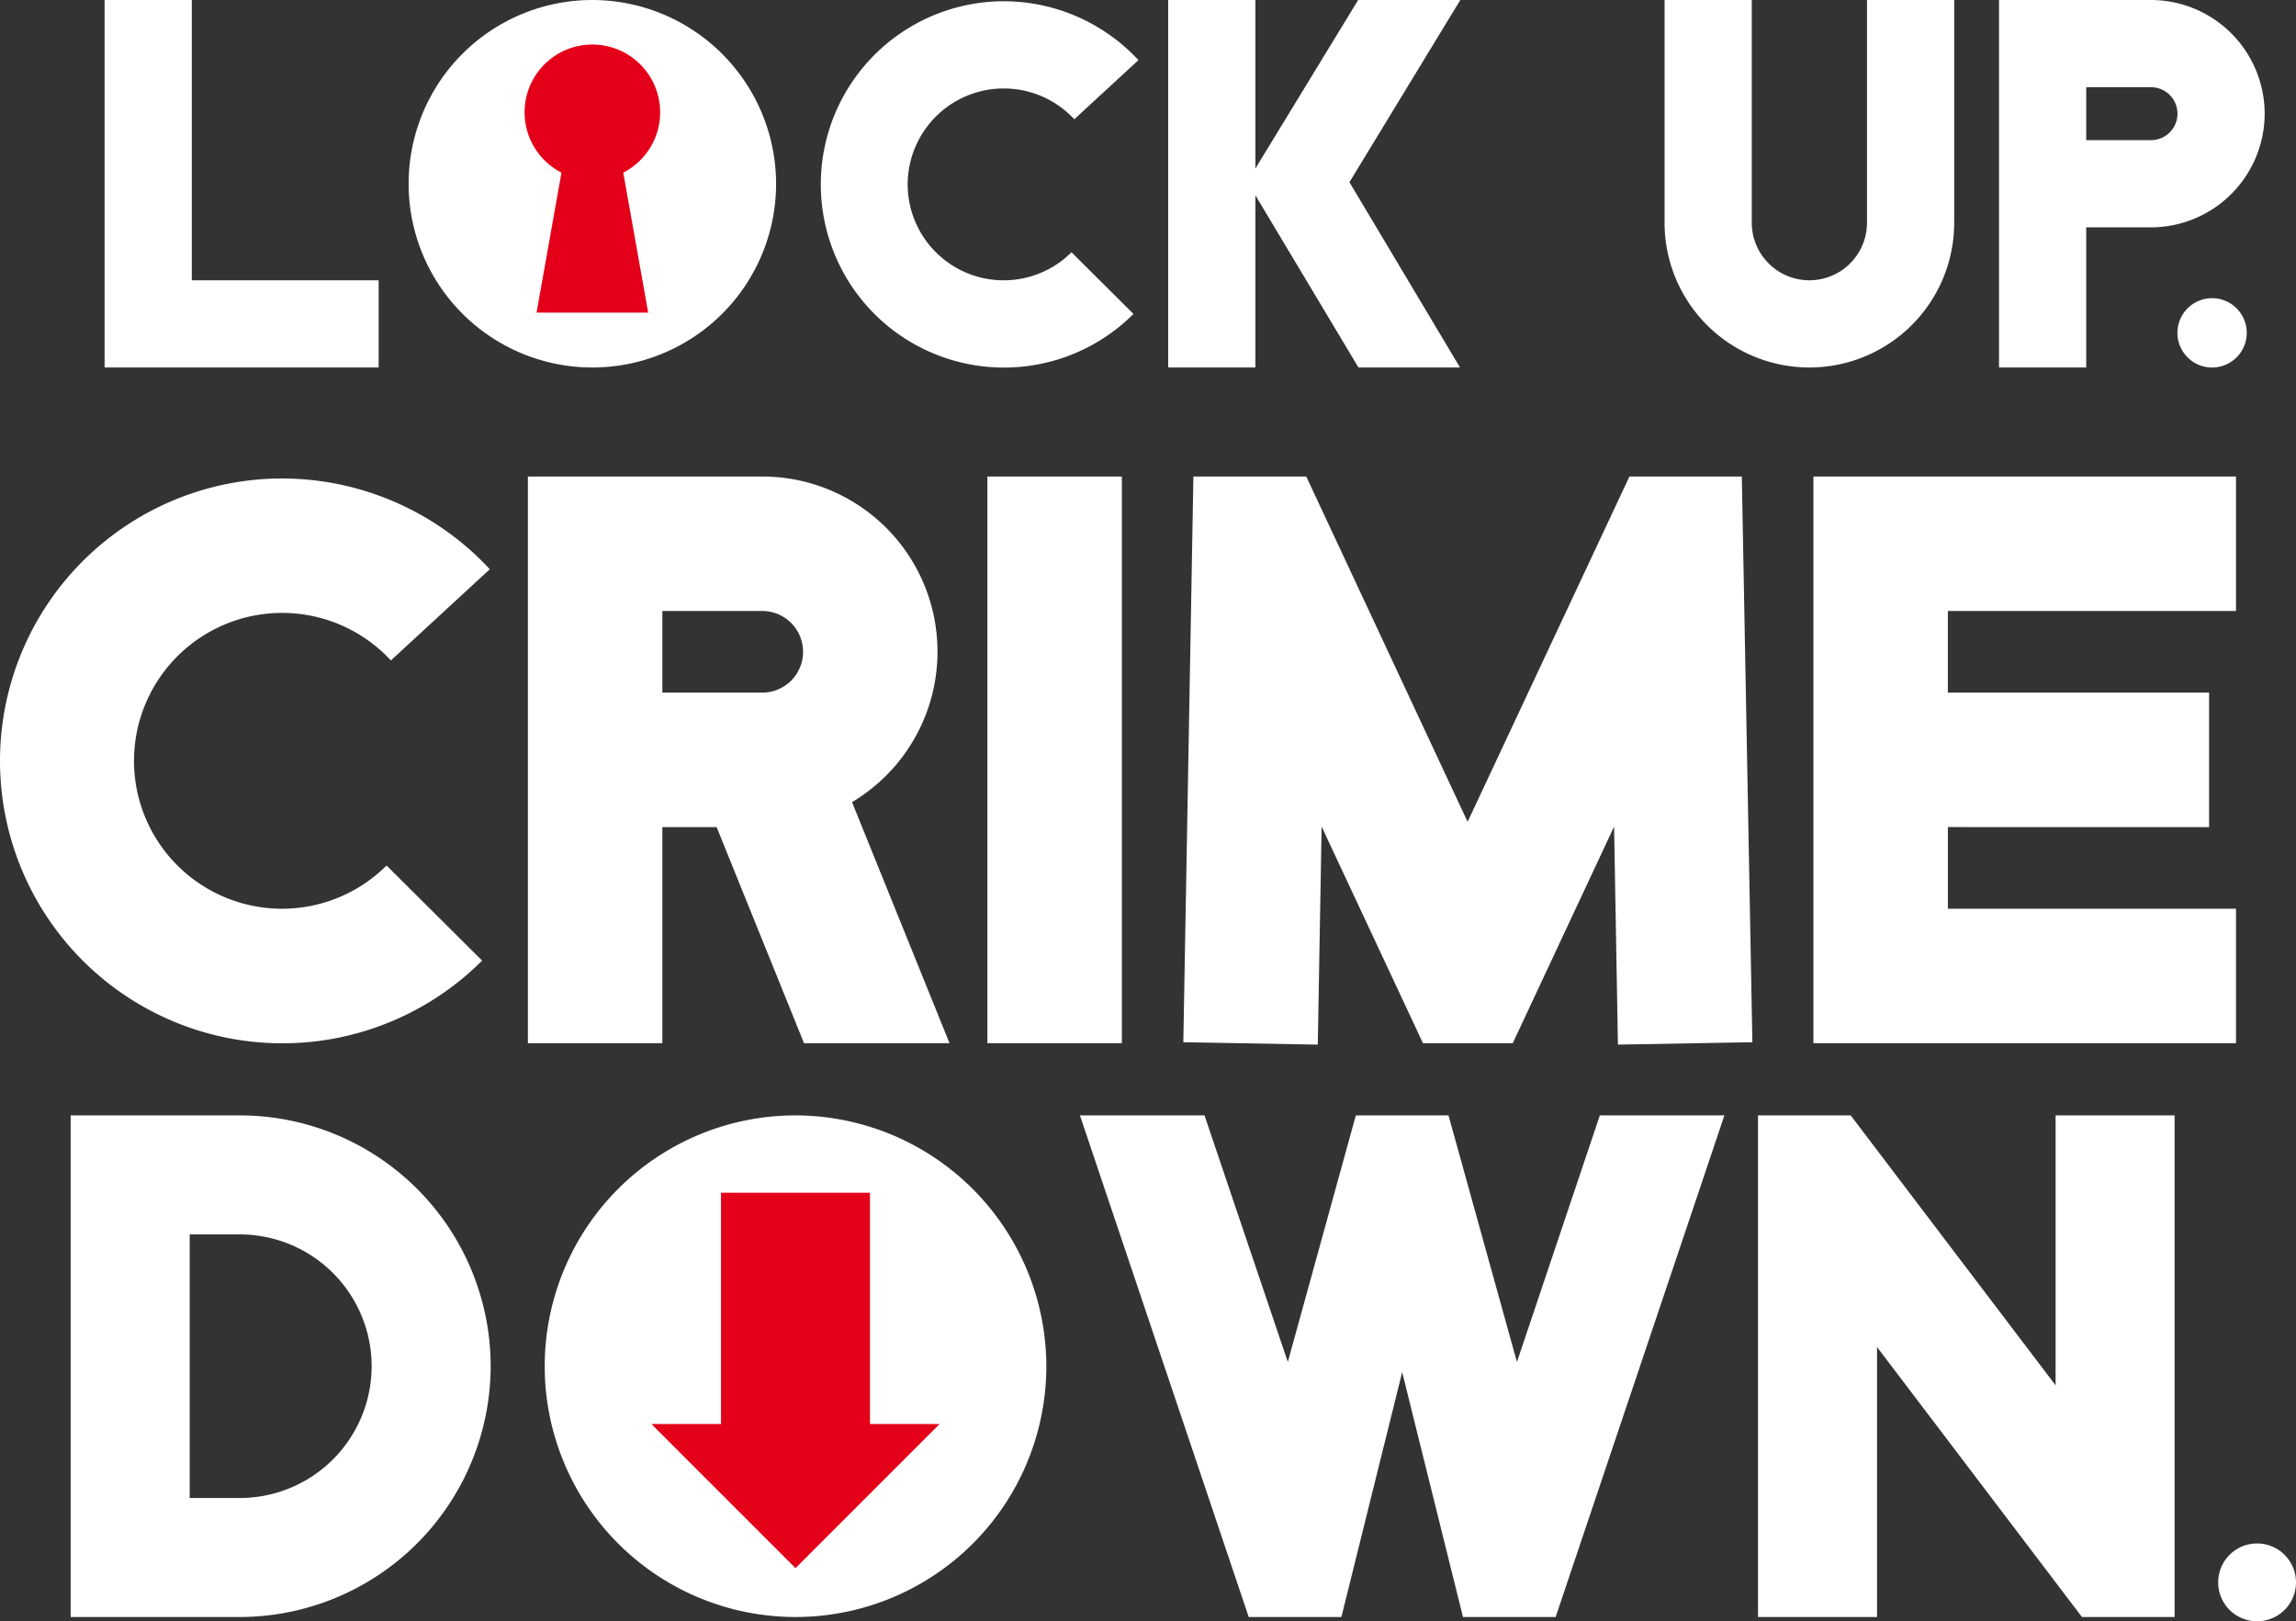 <svg xmlns="http://www.w3.org/2000/svg" xmlns:xlink="http://www.w3.org/1999/xlink" width="695.636" height="491.207" viewBox="0 0 695.636 491.207"><rect x="0" y="0" width="695.636" height="491.207" fill="#333333" stroke="none"/><defs><clipPath id="clip-path"><rect id="Rectangle_7" data-name="Rectangle 7" width="695.636" height="491.206" fill="none"></rect></clipPath></defs><g id="Group_8" data-name="Group 8" transform="translate(0 0)"><path id="Path_39" data-name="Path 39" d="M18.034,0v111.34H101.07V84.923H44.454V0Z" transform="translate(13.656)" fill="#fff"></path><g id="Group_7" data-name="Group 7" transform="translate(0 0)"><g id="Group_6" data-name="Group 6" clip-path="url(#clip-path)"><path id="Path_40" data-name="Path 40" d="M167.844,55.7a29.088,29.088,0,0,0,49.633,20.567l18.78,18.683A55.494,55.494,0,1,1,197,.215a55.772,55.772,0,0,1,40.761,17.834L218.326,35.975A29.114,29.114,0,0,0,167.844,55.7" transform="translate(107.162 0.163)" fill="#fff"></path><path id="Path_41" data-name="Path 41" d="M259.069,111.339,227.836,59.162v52.177H201.415V0h26.422V51.049L258.972,0h30.952L256.331,55.2l33.5,56.142Z" transform="translate(152.516 0)" fill="#fff"></path><path id="Path_42" data-name="Path 42" d="M287,67.463V0h26.422V67.463a17.455,17.455,0,1,0,34.911,0V0h26.42V67.463a43.876,43.876,0,1,1-87.752,0" transform="translate(217.326)" fill="#fff"></path><path id="Path_43" data-name="Path 43" d="M425.156,34.442a34.517,34.517,0,0,1-34.442,34.442H371.088V111.34H344.666V0h46.048a34.515,34.515,0,0,1,34.442,34.442m-26.422,0a8.015,8.015,0,0,0-8.02-8.02H371.088v16.04h19.626a8.015,8.015,0,0,0,8.02-8.02" transform="translate(260.99)" fill="#fff"></path><path id="Path_44" data-name="Path 44" d="M126.124,0a55.67,55.67,0,1,0,55.669,55.672A55.776,55.776,0,0,0,126.124,0" transform="translate(53.348)" fill="#fff"></path><path id="Path_45" data-name="Path 45" d="M127.893,88.863H94.073l7.549-42.416a20.534,20.534,0,1,1,18.72,0Z" transform="translate(68.489 5.856)" fill="#e50019"></path><path id="Path_46" data-name="Path 46" d="M40.594,168.042a44.852,44.852,0,0,0,76.527,31.716l28.952,28.81A85.568,85.568,0,1,1,85.55,82.493a86.028,86.028,0,0,1,62.851,27.5L118.43,137.636a44.885,44.885,0,0,0-77.836,30.405" transform="translate(0 62.466)" fill="#fff"></path><path id="Path_47" data-name="Path 47" d="M174.676,253.842,148.2,188.375H131.756v65.467H91.018V82.161h71a53.063,53.063,0,0,1,27.205,98.645l29.537,73.035Zm-.292-118.574A12.353,12.353,0,0,0,162.019,122.9H131.756v24.731h30.263a12.356,12.356,0,0,0,12.366-12.366" transform="translate(68.921 62.214)" fill="#fff"></path><rect id="Rectangle_6" data-name="Rectangle 6" width="40.738" height="171.681" transform="translate(299.157 144.375)" fill="#fff"></rect><path id="Path_48" data-name="Path 48" d="M373.236,82.161l3.2,171.391-40.736.726-1.165-66.051-30.7,65.615H276.629l-30.7-65.615-1.165,66.051-40.738-.726,3.054-171.391h34.192l48.886,104.608,49.03-104.608Z" transform="translate(154.496 62.214)" fill="#fff"></path><path id="Path_49" data-name="Path 49" d="M440.7,82.161V122.9h-87.3v24.733h79.149v40.74H353.405v24.733h87.3v40.736H312.666V82.161Z" transform="translate(236.758 62.214)" fill="#fff"></path><path id="Path_50" data-name="Path 50" d="M139.436,268.3a76.131,76.131,0,0,1-75.989,75.991H12.185V192.31H63.447A76.045,76.045,0,0,1,139.436,268.3m-36.064,0a39.961,39.961,0,0,0-39.926-39.926h-15.2v79.855h15.2A39.961,39.961,0,0,0,103.373,268.3" transform="translate(9.227 145.622)" fill="#fff"></path><path id="Path_51" data-name="Path 51" d="M381.46,192.31,330.326,344.289H302.25L283.83,270.1l-18.417,74.186H237.336L186.2,192.31h37.738l25.243,74.7,20.609-74.7h28.077l20.737,74.7,25.114-74.7Z" transform="translate(140.997 145.622)" fill="#fff"></path><path id="Path_52" data-name="Path 52" d="M393.271,192.31h36.062V344.289H401.258L339.175,262.5v81.785H303.113V192.31h28.079l62.079,81.785Z" transform="translate(229.525 145.622)" fill="#fff"></path><path id="Path_53" data-name="Path 53" d="M169.906,192.31A75.989,75.989,0,1,0,245.9,268.3a76.128,76.128,0,0,0-75.989-75.988" transform="translate(71.116 145.622)" fill="#fff"></path><path id="Path_54" data-name="Path 54" d="M155.976,319.384l-43.669-43.669h21.1V205.645H178.54v70.069h21.1Z" transform="translate(85.042 155.72)" fill="#e50019"></path><path id="Path_55" data-name="Path 55" d="M396.426,61.911a10.5,10.5,0,1,1-10.5-10.5,10.5,10.5,0,0,1,10.5,10.5" transform="translate(284.288 38.933)" fill="#fff"></path><path id="Path_56" data-name="Path 56" d="M406.033,277.906a11.79,11.79,0,1,1-11.789-11.789,11.789,11.789,0,0,1,11.789,11.789" transform="translate(289.603 201.51)" fill="#fff"></path></g></g></g></svg>